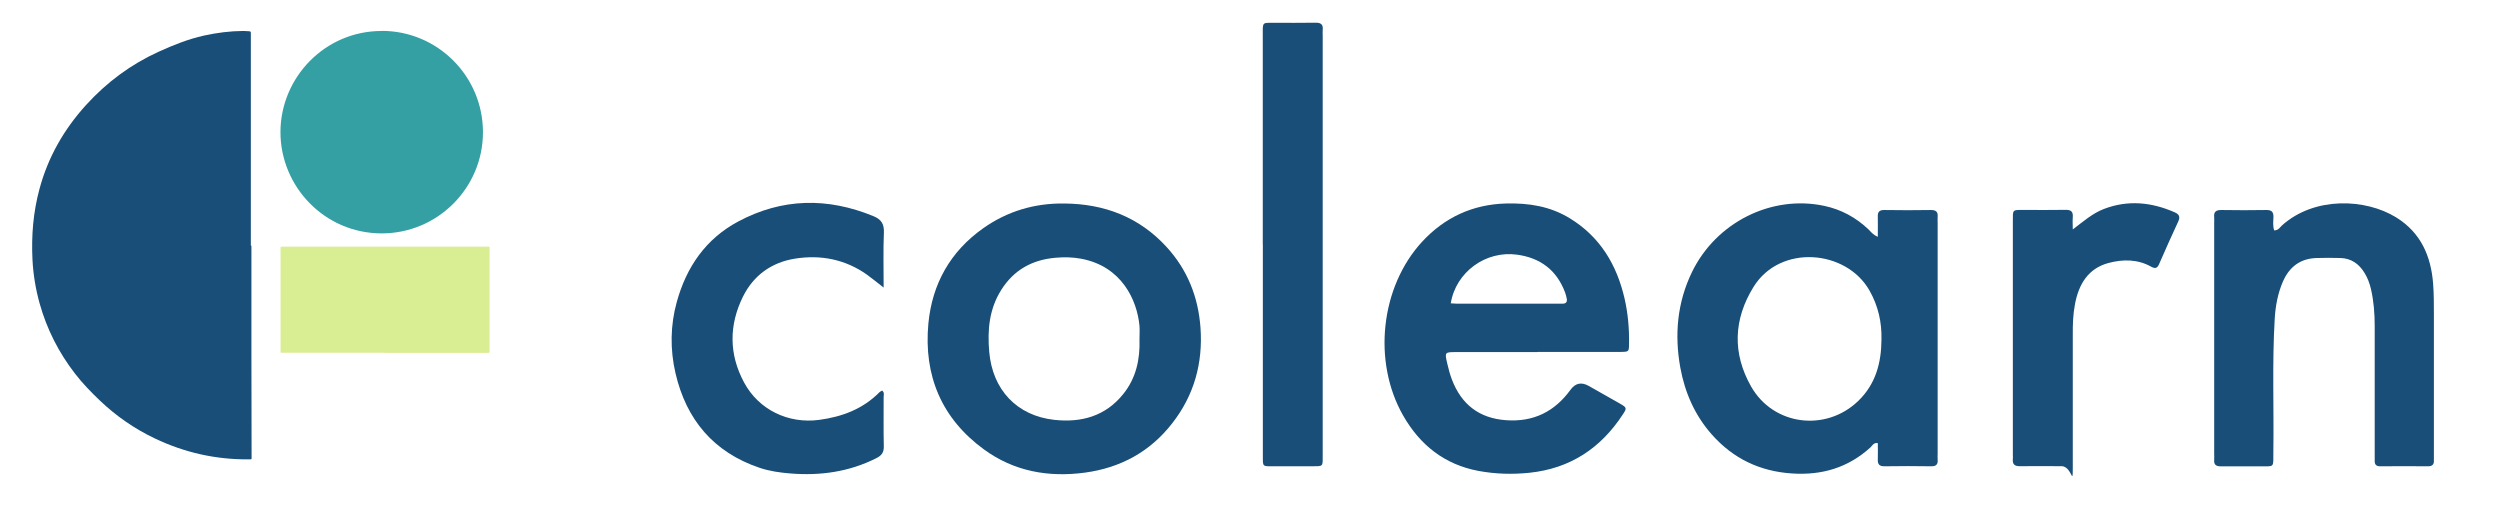 <?xml version="1.0" encoding="UTF-8"?>
<svg id="Layer_1" xmlns="http://www.w3.org/2000/svg" version="1.1" viewBox="0 0 2995 619.5">
  <!-- Generator: Adobe Illustrator 29.0.1, SVG Export Plug-In . SVG Version: 2.1.0 Build 192)  -->
  <defs>
    <style>
      .st0 {
        fill: #d9ed92;
      }

      .st1 {
        fill: #184e77;
      }

      .st2 {
        fill: #34a0a4;
      }
    </style>
  </defs>
  <path class="st1" d="M301.2,294.3c0,43.3,0,86.6,0,129.9,0,40.7.2,81.5.2,122.2,0,4.4.6,3.9-3.9,3.9-39.3.3-76.6-8.2-111.9-25-24.4-11.6-46.4-26.8-66-45.5-10.6-10.1-20.8-20.6-29.8-32.3-19.5-25.2-33.7-53.2-42.3-83.9-4.8-17.2-7.7-34.8-8.6-52.7-1.4-28.6.9-56.8,8.4-84.5,10.2-38.1,29.3-71.4,55.7-100.5,24.7-27.2,53.6-48.7,87-63.9,17.6-8,35.5-15.2,54.5-19.4,15.5-3.4,31.2-5.4,47-5.5,2,0,4.1.1,6.1.3,2.9.2,2.9.2,2.9,3.2v253.7h.6Z"/>
  <path class="st2" d="M457.1,37c66.6-.2,121.4,53.8,121.5,121.3,0,67-54.5,121.4-121.5,121.3-68.5-.1-121.3-56.4-121.1-121.6.2-65.1,53.1-120.9,121.2-120.9h0Z"/>
  <path class="st0" d="M461.1,422.6h-121.2c-4.3,0-3.8.6-3.8-3.7,0-40,0-79.9,0-119.9,0-4-.5-3.5,3.6-3.5,81,0,162,0,243,0,4.4,0,3.8-.6,3.8,4,0,39.8,0,79.5,0,119.3,0,4.5.4,3.9-4,3.9-40.5,0-81,0-121.5,0h0Z"/>
  <path class="st1" d="M2249.6,283.7c0-9,.2-16.5,0-23.9-.2-5.7,1.6-8.3,7.8-8.2,18.7.3,37.4.3,56.1,0,6,0,8.3,2.4,7.8,8.1-.2,2.5,0,5,0,7.5v275.7c0,2.5-.2,5,0,7.5.5,5.7-1.5,8.3-7.7,8.2-18.7-.3-37.4-.3-56.1,0-6.1,0-8.1-2.4-7.9-8.1.3-6.6,0-13.2,0-19.7-5.1-.7-6.5,3-8.7,5.1-26.8,24.4-58.3,33.7-94.1,31.3-38.5-2.5-70.6-17.9-96-46.6-20.3-22.9-32.3-50.1-37.8-80.2-7.1-39.5-3.7-77.9,13.9-114.3,28.8-59.6,95.2-92.9,158.4-79.5,20.4,4.3,38.1,13.9,53.2,28.3,2.9,2.8,5.2,6.3,11.1,8.8h0ZM2254,406.9c.5-20.8-3.9-40.3-14.2-58.6-27.9-49.5-107.2-56-139-4.7-24.1,38.9-25.6,79.6-3,119.4,26.6,46.8,89.4,54.8,128.3,17.4,20.9-20.1,27.7-45.5,27.9-73.5h0Z"/>
  <path class="st1" d="M1841.9,421.8c-32.4,0-64.8,0-97.3,0-13.9,0-14,.1-10.7,14.1,1.5,6.5,3.2,12.9,5.6,19.1,11.4,29.6,32.6,46.1,64.7,48.4,32.8,2.4,58.2-10.2,77.3-36.5,5.8-8,13.1-9.5,21.9-4.5,12.3,7,24.6,13.8,36.9,20.9,8.7,5,8.9,5.5,3.9,13.1-26.5,40.6-63.1,64.9-112.1,70-20.5,2.1-40.6,1.5-60.7-2.2-40.8-7.6-70.2-31-90.4-66.3-36.9-64.6-27.2-154.2,22.7-208.3,26.8-29,60.4-44.7,100.4-45.8,27.1-.7,52.8,3.2,76.5,17.7,36.4,22.3,56.2,55.6,65.6,96,4.1,17.9,5.7,36.1,5.4,54.4-.1,9.4-.2,9.6-9.9,9.7-33.3.1-66.5,0-99.8,0h0ZM1738,363.4c3,.2,5,.4,7,.4,40.7,0,81.3,0,122,0s3.3,0,5,0c4.5,0,5.8-2.5,4.9-6.4-.5-2.4-1.1-4.9-2-7.2-10-26.6-29.6-41.3-57.4-45.1-37.6-5.2-73.4,20.8-79.5,58.3h0Z"/>
  <path class="st1" d="M1275.1,243.8c48,.4,89.6,16.2,122.4,52,25,27.3,38,59.8,40.7,96.9,3,42.5-7.7,80.8-33.8,114.3-26.5,34.1-61.8,53.4-104.6,59.2-43.7,5.9-85-1.5-120.9-27.7-50.9-37.1-72.5-88.6-66.7-150.9,4.5-47.5,26.3-86.3,65.6-114.1,29-20.5,61.7-30.2,97.3-29.7h0ZM1365.1,406.6c0-5.4.4-10.8,0-16.2-2.9-31.1-21.4-71.3-69.7-80.4-10.3-2-20.7-2.1-31-1.2-27.7,2.4-49.8,14.5-64.9,38.5-14.5,23-16.7,48.1-14.4,74.3,3.9,45.2,33,76.5,78.1,81.4,32.3,3.5,61.2-4.4,82.5-31,15.3-19,20.2-41.5,19.4-65.4h0Z"/>
  <path class="st1" d="M2724.6,276c5.1,0,6.9-3.9,9.5-6.2,38.7-34.5,99.8-32.1,136.6-9.3,29.5,18.3,41.7,46.4,44.2,79.6.9,12,.9,24.1.9,36.2,0,55.7,0,111.5,0,167.2s-.1,5,0,7.5c.3,5-1.5,7.7-7.1,7.6-19.1-.2-38.3-.1-57.4,0-5,0-6.6-2.5-6.4-7,.1-2.9,0-5.8,0-8.7,0-50.7,0-101.5,0-152.2,0-15-1.1-29.9-4.5-44.5-1.6-6.9-4.1-13.6-7.9-19.6-6.5-10.5-15.7-17.1-28.5-17.5-9.6-.3-19.1-.3-28.7,0-19.6.6-32.7,10.6-40.4,28.3-6.2,14.3-8.9,29.4-9.8,44.8-3.1,52.8-.9,105.6-1.6,158.4-.3,20.7,2.4,17.9-17.8,18.1-15,.1-29.9-.1-44.9,0-5.7,0-8.7-1.7-8.2-7.8.2-2.5,0-5,0-7.5v-275.8c0-2.5.2-5,0-7.5-.7-6.6,2.5-8.6,8.8-8.5,17.9.3,35.8.3,53.6,0,6.6-.1,8.8,2.4,8.6,8.7-.2,5.2-.9,10.6.9,15.7h0Z"/>
  <path class="st1" d="M1058.6,344.5c-8.2-6.3-13.9-11.1-19.9-15.4-26.1-18.5-55.6-24.2-86.6-19.2-27.8,4.5-49.3,19.9-62,45.4-16.9,34.2-16.9,69.1,1.3,102.9,17.6,32.8,53.1,49.8,90.1,44.8,27.4-3.7,52.3-13,72.2-33.2.8-.8,2-1.2,3.1-1.9,3,2.3,1.8,5.4,1.8,8.1.1,19.5-.3,39.1.2,58.6.2,7.4-2.6,11.1-9,14.3-32.5,16.4-67,21.2-102.9,18.3-12.4-1-24.8-2.7-36.7-6.7-55.3-18.6-88.1-57.8-101-113.6-6.5-28.1-6.2-57.2,1.6-85.2,11.5-41.7,34.6-75.5,73.5-96.3,52.8-28.2,107-29.1,162.2-6.4,9.4,3.9,12.8,9.4,12.4,19.7-.9,21.1-.3,42.2-.3,65.8h0Z"/>
  <path class="st1" d="M1512.8,292.9V40.9c0-14.6-.7-13.6,13.5-13.6s33.3.2,49.9-.1c6.6-.1,9.1,2.4,8.4,8.8-.2,2.1,0,4.2,0,6.2,0,167.2,0,334.3,0,501.5,0,16.2,1.4,14.8-14.7,14.9-15.8,0-31.6,0-47.4,0-9.4,0-9.6-.2-9.6-9.9,0-27.9,0-55.7,0-83.6v-172.1h0Z"/>
  <path class="st1" d="M2483.1,274.9c12.8-9.6,23.6-19.3,37.5-24.6,28.8-11,57-8.1,84.8,4.1,5.2,2.3,6.7,5.4,4.2,10.8-7.9,17-15.5,34-23,51.2-2.2,5.1-4.7,5.7-9.5,3.1-16.2-9.1-33.8-9-50.9-4.5-24.6,6.5-35.8,25.5-40.3,49-2.4,12.3-2.8,24.8-2.7,37.3,0,47.8,0,95.7,0,143.5s.9,13.7-13.4,13.7c-16.6,0-33.3-.2-49.9,0-6.6.1-9.1-2.4-8.5-8.8.2-1.7,0-3.3,0-5v-279.5c0-14.5-.9-13.7,13.4-13.7,16.6,0,33.3.2,49.9-.1,6.6-.1,9,2.3,8.5,8.7-.4,4.9,0,9.7,0,14.6h0Z"/>
</svg>